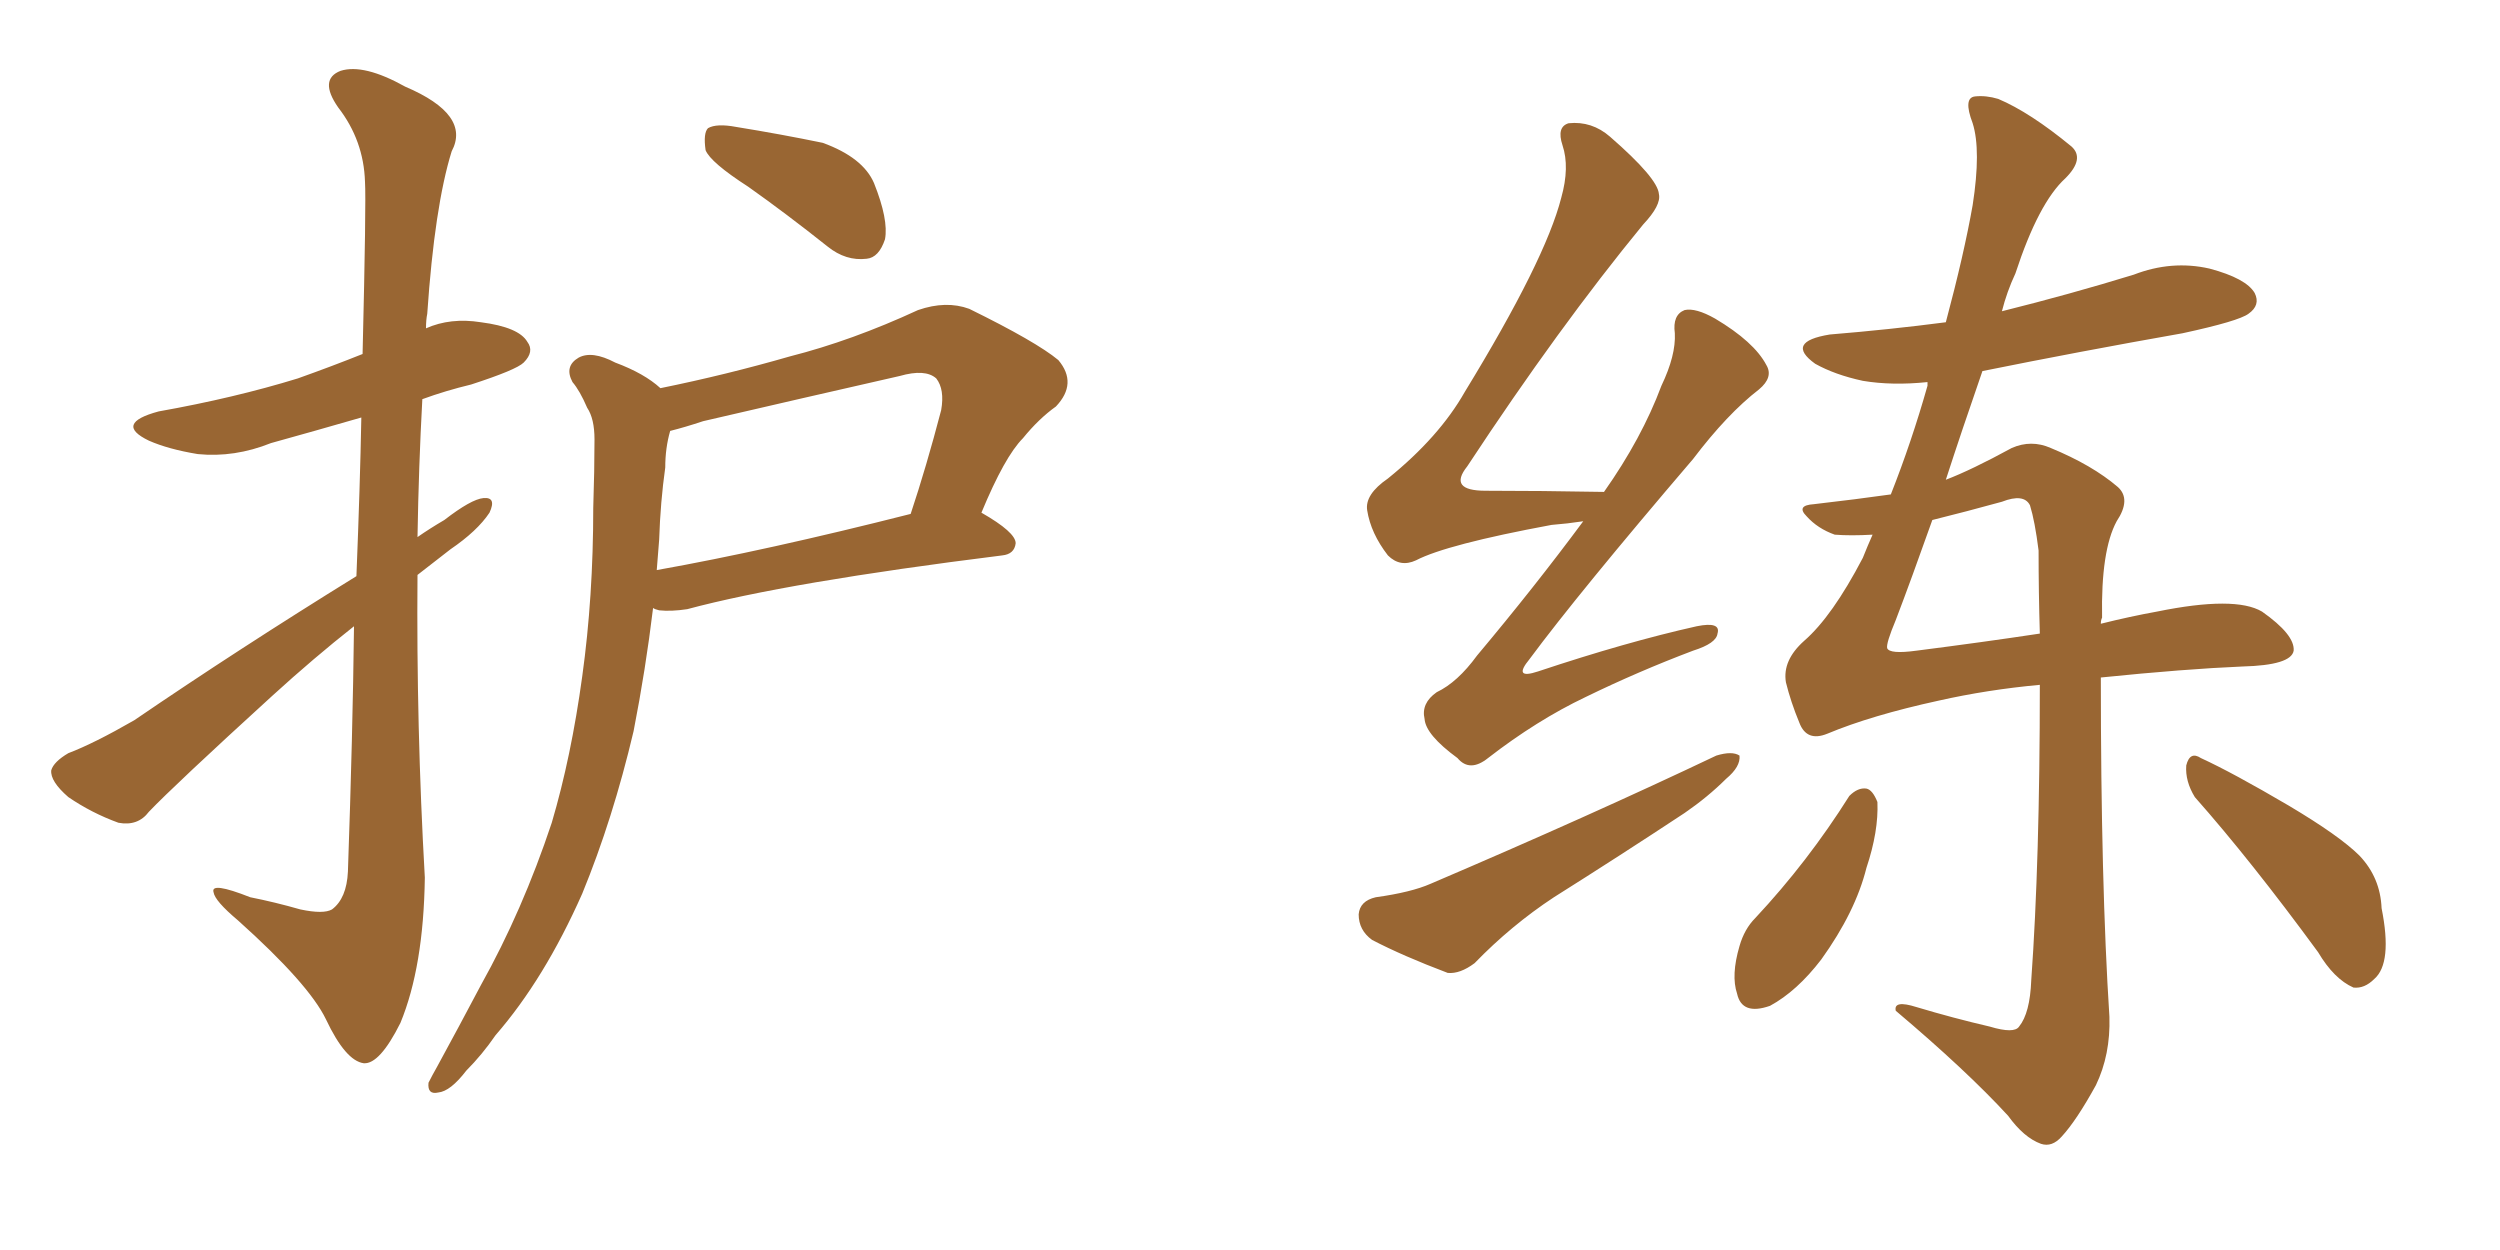 <svg xmlns="http://www.w3.org/2000/svg" xmlns:xlink="http://www.w3.org/1999/xlink" width="300" height="150"><path fill="#996633" padding="10" d="M42.77 69.14L42.77 69.14Q43.21 58.15 43.36 50.10L43.36 50.10Q37.79 51.71 32.52 53.17L32.52 53.17Q28.13 54.93 23.73 54.49L23.73 54.49Q20.21 53.91 17.87 52.88L17.87 52.88Q13.62 50.83 19.04 49.37L19.04 49.37Q28.13 47.75 35.74 45.41L35.74 45.41Q39.84 43.95 43.51 42.48L43.51 42.48Q43.95 24.17 43.80 21.83L43.80 21.83Q43.65 16.85 40.58 12.89L40.58 12.89Q38.23 9.52 40.87 8.50L40.87 8.50Q43.65 7.62 48.63 10.40L48.63 10.40Q56.54 13.77 54.20 18.16L54.20 18.16Q52.15 24.76 51.27 37.65L51.27 37.65Q51.12 38.38 51.12 39.40L51.12 39.40Q54.05 38.09 57.71 38.67L57.71 38.67Q62.26 39.26 63.28 41.02L63.28 41.02Q64.16 42.19 62.84 43.51L62.84 43.51Q61.96 44.38 56.54 46.14L56.54 46.14Q53.47 46.88 50.68 47.90L50.68 47.90Q50.24 55.96 50.10 64.45L50.10 64.45Q51.56 63.43 53.32 62.40L53.32 62.40Q56.54 59.91 58.01 59.77L58.01 59.77Q59.62 59.62 58.74 61.52L58.74 61.52Q57.28 63.72 54.05 65.92L54.05 65.92Q52.00 67.53 50.10 68.99L50.10 68.99Q49.95 87.16 50.98 105.32L50.98 105.32Q50.83 116.02 48.05 122.75L48.05 122.75Q45.56 127.73 43.65 127.59L43.65 127.59Q41.46 127.29 39.11 122.31L39.11 122.31Q37.06 118.07 28.56 110.45L28.56 110.45Q25.78 108.11 25.63 107.08L25.63 107.08Q25.20 105.76 30.03 107.67L30.03 107.67Q32.96 108.25 36.04 109.13L36.04 109.13Q38.82 109.72 39.84 109.13L39.84 109.13Q41.60 107.81 41.75 104.59L41.75 104.59Q42.33 88.04 42.48 75.15L42.48 75.15Q37.65 78.96 32.67 83.50L32.67 83.50Q20.95 94.19 17.87 97.41L17.87 97.41Q16.55 99.17 14.21 98.73L14.21 98.73Q10.99 97.56 8.20 95.65L8.20 95.65Q6.01 93.75 6.15 92.43L6.15 92.43Q6.45 91.41 8.20 90.38L8.20 90.38Q11.28 89.21 16.11 86.43L16.11 86.43Q28.56 77.93 42.77 69.14ZM89.79 22.41L89.79 22.41Q85.25 19.48 84.67 18.02L84.67 18.02Q84.38 15.97 84.96 15.38L84.96 15.38Q85.99 14.79 88.33 15.23L88.33 15.23Q93.75 16.11 98.73 17.14L98.73 17.14Q103.56 18.90 104.88 21.97L104.88 21.97Q106.64 26.37 106.20 28.71L106.20 28.71Q105.47 30.91 104.00 31.05L104.00 31.05Q101.51 31.35 99.32 29.59L99.32 29.59Q94.34 25.63 89.79 22.41ZM79.25 46.58L79.25 46.58Q87.16 44.97 94.78 42.77L94.78 42.77Q102.25 40.87 110.16 37.21L110.16 37.21Q113.53 36.04 116.31 37.06L116.31 37.06Q124.37 41.02 127.00 43.21L127.00 43.21Q129.35 46.00 126.71 48.78L126.71 48.78Q124.66 50.24 122.75 52.59L122.75 52.59Q120.56 54.79 117.77 61.52L117.77 61.52Q121.88 63.87 121.88 65.19L121.88 65.19Q121.73 66.50 120.26 66.65L120.26 66.65Q94.48 69.87 82.47 73.10L82.47 73.10Q80.57 73.39 79.10 73.24L79.10 73.24Q78.52 73.10 78.37 72.95L78.37 72.95Q77.49 80.27 76.03 87.74L76.03 87.74Q73.54 98.29 69.87 107.23L69.87 107.23Q65.33 117.48 59.47 124.22L59.47 124.22Q57.86 126.56 55.96 128.47L55.96 128.47Q54.05 130.96 52.59 131.10L52.59 131.10Q51.27 131.40 51.42 129.93L51.42 129.93Q51.86 129.05 52.44 128.03L52.44 128.03Q55.08 123.19 57.71 118.21L57.71 118.21Q62.70 109.28 66.21 98.73L66.21 98.73Q68.55 90.82 69.87 81.15L69.87 81.15Q71.19 71.63 71.19 60.94L71.19 60.94Q71.34 56.40 71.34 52.73L71.34 52.73Q71.34 50.24 70.46 48.93L70.46 48.93Q69.58 46.88 68.70 45.85L68.70 45.85Q67.68 43.95 69.43 42.92L69.43 42.92Q71.04 42.04 73.83 43.51L73.83 43.51Q77.34 44.82 79.25 46.58ZM79.10 64.75L79.10 64.75L79.10 64.75Q78.96 66.50 78.81 68.41L78.81 68.41Q91.99 66.06 109.28 61.67L109.28 61.67Q111.18 55.96 112.94 49.22L112.94 49.22Q113.38 46.73 112.35 45.41L112.35 45.41Q111.04 44.24 107.96 45.12L107.96 45.12Q96.39 47.75 84.38 50.54L84.38 50.54Q82.18 51.27 80.42 51.71L80.42 51.71Q79.83 53.76 79.83 56.10L79.83 56.10Q79.25 60.21 79.10 64.75ZM221.92 95.51L221.92 95.51Q222.95 94.48 223.97 94.63L223.97 94.63Q224.71 94.78 225.29 96.24L225.29 96.24Q225.44 99.76 223.97 104.15L223.97 104.15Q222.66 109.42 218.55 115.14L218.55 115.14Q215.63 118.95 212.40 120.70L212.40 120.70Q209.03 121.88 208.45 119.24L208.45 119.24Q207.71 117.04 208.74 113.53L208.74 113.53Q209.33 111.47 210.64 110.16L210.64 110.16Q216.94 103.42 221.92 95.51ZM263.38 95.65L263.38 95.65Q262.21 93.75 262.35 91.85L262.35 91.85Q262.79 90.09 264.11 90.97L264.11 90.97Q267.92 92.72 274.66 96.68L274.66 96.68Q280.81 100.34 283.15 102.69L283.15 102.69Q285.64 105.32 285.79 108.98L285.79 108.98Q287.11 115.58 284.91 117.48L284.91 117.48Q283.74 118.65 282.42 118.51L282.42 118.51Q280.08 117.48 278.17 114.26L278.17 114.26Q270.12 103.27 263.38 95.65ZM224.71 64.16L224.71 64.16Q222.07 64.31 220.17 64.16L220.17 64.16Q218.12 63.43 216.80 61.96L216.80 61.96Q215.48 60.64 217.68 60.50L217.68 60.50Q222.80 59.91 226.90 59.33L226.90 59.33Q229.39 53.03 231.30 46.29L231.30 46.29Q231.30 46.00 231.30 45.85L231.30 45.85Q227.05 46.29 223.54 45.70L223.54 45.70Q220.17 44.97 217.82 43.65L217.82 43.65Q214.16 41.02 219.58 40.14L219.58 40.14Q226.76 39.55 233.50 38.67L233.50 38.67Q235.69 30.47 236.72 24.61L236.72 24.61Q237.74 18.02 236.72 14.79L236.72 14.79Q235.55 11.72 237.01 11.57L237.01 11.57Q238.33 11.43 239.79 11.87L239.79 11.87Q243.60 13.48 248.58 17.58L248.58 17.58Q250.20 19.04 247.85 21.39L247.85 21.39Q244.63 24.32 241.85 32.81L241.85 32.81Q240.82 35.01 240.23 37.35L240.23 37.35Q248.44 35.30 256.05 32.96L256.05 32.96Q260.60 31.20 265.14 32.23L265.14 32.23Q269.53 33.40 270.56 35.16L270.56 35.16Q271.29 36.62 269.82 37.65L269.82 37.65Q268.65 38.53 261.91 39.99L261.91 39.99Q249.46 42.19 237.89 44.53L237.89 44.53Q235.40 51.71 233.50 57.57L233.50 57.57Q236.57 56.40 241.41 53.76L241.41 53.76Q243.75 52.73 246.09 53.76L246.09 53.76Q251.07 55.81 254.15 58.45L254.15 58.45Q255.76 59.91 254.00 62.55L254.00 62.55Q252.10 66.06 252.25 74.12L252.25 74.12Q252.10 74.41 252.10 74.85L252.10 74.85Q255.62 73.97 258.84 73.39L258.84 73.39Q268.21 71.48 271.44 73.39L271.44 73.39Q275.39 76.17 275.24 78.08L275.24 78.08Q274.95 79.83 269.09 79.98L269.09 79.98Q262.21 80.27 252.10 81.30L252.10 81.30Q252.10 106.05 253.13 122.02L253.13 122.02Q253.27 126.56 251.51 130.22L251.51 130.22Q249.17 134.47 247.41 136.38L247.41 136.38Q246.24 137.70 244.92 137.26L244.92 137.26Q242.87 136.52 240.97 133.89L240.97 133.89Q235.99 128.47 227.49 121.29L227.49 121.29Q227.20 119.97 229.98 120.85L229.98 120.85Q234.38 122.17 238.77 123.19L238.77 123.19Q241.70 124.07 242.29 123.19L242.29 123.19Q243.60 121.58 243.75 117.63L243.75 117.63Q244.78 103.27 244.78 82.18L244.78 82.18Q238.48 82.76 232.62 84.08L232.62 84.08Q224.56 85.84 219.29 88.04L219.29 88.04Q216.80 89.06 215.92 86.72L215.92 86.72Q214.89 84.23 214.31 81.88L214.31 81.88Q213.87 79.25 216.50 76.90L216.50 76.90Q219.87 73.97 223.54 66.94L223.54 66.94Q224.12 65.48 224.71 64.16ZM229.98 78.08L229.98 78.08Q238.04 77.05 244.78 76.03L244.78 76.03Q244.63 71.04 244.63 66.06L244.63 66.06Q244.19 62.55 243.60 60.64L243.60 60.64Q242.87 59.18 240.23 60.21L240.23 60.21Q235.99 61.38 231.88 62.40L231.88 62.40Q229.39 69.43 227.49 74.41L227.49 74.41Q226.32 77.20 226.46 77.78L226.46 77.78Q226.76 78.52 229.98 78.08ZM189.99 62.55L189.99 62.55Q188.09 62.84 186.18 62.99L186.18 62.99Q173.58 65.33 169.92 67.24L169.92 67.24Q168.02 68.12 166.55 66.65L166.55 66.65Q164.50 64.01 164.06 61.23L164.06 61.23Q163.77 59.33 166.55 57.42L166.55 57.42Q172.71 52.44 175.78 47.02L175.78 47.02Q185.45 31.20 187.35 23.73L187.35 23.73Q188.38 20.07 187.50 17.43L187.50 17.43Q186.77 15.23 188.23 14.79L188.23 14.79Q191.02 14.50 193.21 16.41L193.21 16.41Q198.93 21.39 199.07 23.29L199.07 23.29Q199.37 24.61 197.17 26.95L197.17 26.95Q187.06 39.26 176.07 55.96L176.07 55.96Q173.73 58.89 178.27 58.89L178.27 58.89Q184.86 58.89 192.48 59.03L192.48 59.03Q197.02 52.59 199.37 46.29L199.37 46.29Q201.12 42.63 200.98 39.99L200.98 39.99Q200.68 37.79 202.15 37.21L202.15 37.21Q203.47 36.91 205.81 38.23L205.81 38.23Q210.50 41.02 211.96 43.80L211.96 43.80Q212.84 45.26 211.08 46.73L211.08 46.73Q207.28 49.66 203.17 55.08L203.17 55.08Q189.40 71.19 183.54 79.10L183.54 79.10Q181.49 81.59 184.57 80.57L184.57 80.57Q195.12 77.05 203.61 75.15L203.61 75.15Q206.54 74.56 206.10 76.03L206.10 76.03Q205.96 77.20 203.17 78.08L203.17 78.08Q196.58 80.57 190.28 83.64L190.28 83.64Q184.42 86.43 178.56 90.97L178.56 90.97Q176.37 92.72 174.90 90.97L174.90 90.97Q171.09 88.18 170.95 86.28L170.95 86.28Q170.51 84.38 172.41 83.06L172.41 83.06Q174.90 81.88 177.25 78.66L177.25 78.66Q184.13 70.46 189.99 62.55ZM165.09 107.67L165.09 107.67L165.09 107.67Q169.34 107.08 171.68 106.05L171.68 106.05Q190.87 97.85 205.96 90.67L205.96 90.67Q207.86 90.09 208.74 90.67L208.74 90.67Q208.89 91.99 207.13 93.46L207.13 93.46Q204.93 95.65 202.15 97.56L202.15 97.56Q194.38 102.69 186.47 107.67L186.47 107.67Q181.35 111.04 176.95 115.58L176.95 115.58Q175.20 116.89 173.73 116.75L173.73 116.75Q168.31 114.70 164.65 112.79L164.65 112.79Q163.04 111.62 163.04 109.72L163.04 109.72Q163.18 108.11 165.09 107.67Z"/></svg>